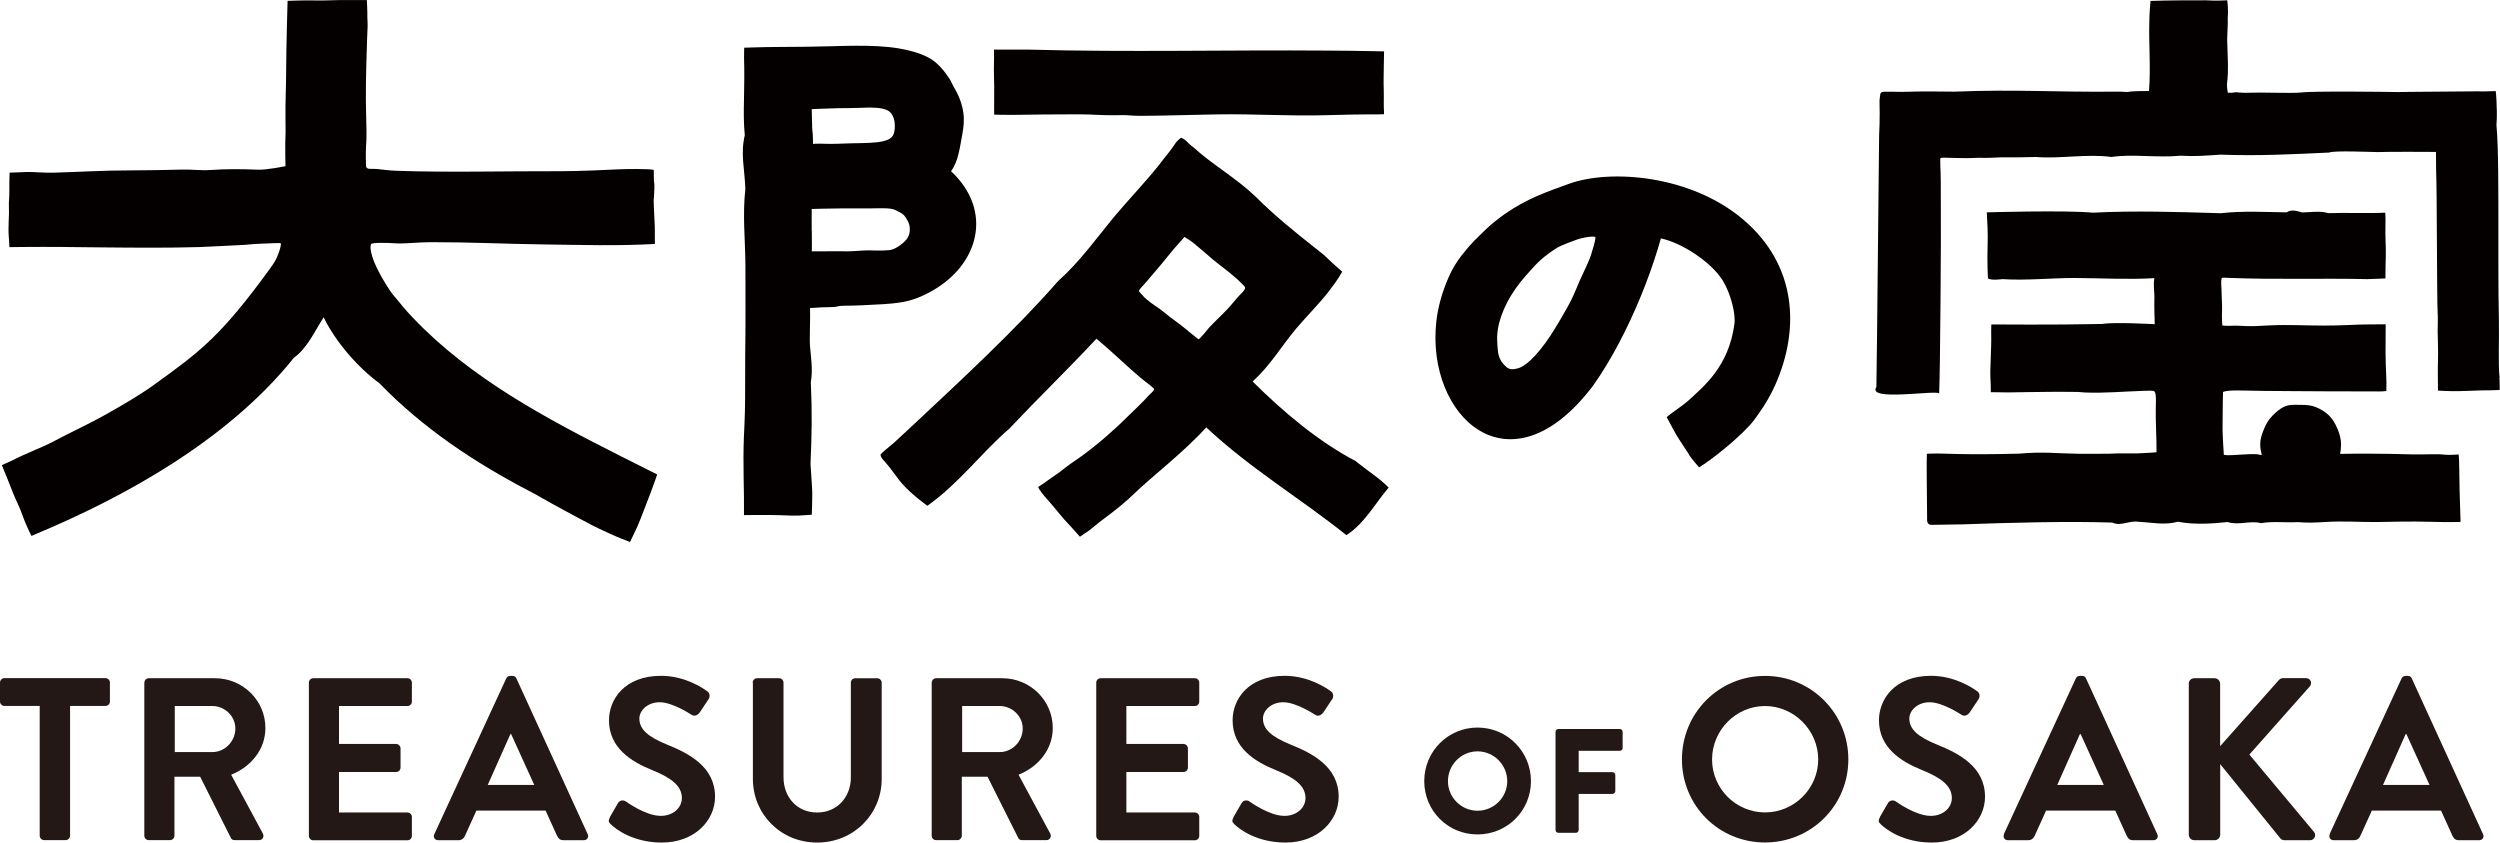 <?xml version="1.0" encoding="UTF-8"?>
<svg id="_レイヤー_2" data-name="レイヤー 2" xmlns="http://www.w3.org/2000/svg" width="109.76mm" height="36.99mm" viewBox="0 0 311.13 104.84">
  <defs>
    <style>
      .cls-1 {
        fill: #040000;
      }

      .cls-2 {
        fill: #231815;
      }
    </style>
  </defs>
  <g id="design">
    <g>
      <g>
        <path class="cls-2" d="m4.95,87.85H.55c-.32,0-.55-.26-.55-.55v-2.36c0-.29.23-.55.55-.55h12.58c.32,0,.55.26.55.55v2.36c0,.29-.23.55-.55.55h-4.41v16.15c0,.29-.26.55-.55.55h-2.68c-.29,0-.55-.26-.55-.55v-16.15Z"/>
        <path class="cls-2" d="m17.97,84.95c0-.29.23-.55.55-.55h8.23c3.46,0,6.28,2.76,6.28,6.19,0,2.65-1.76,4.81-4.26,5.82l3.94,7.31c.2.37,0,.83-.49.83h-3.02c-.26,0-.4-.14-.46-.26l-3.83-7.63h-3.2v7.34c0,.29-.26.55-.55.55h-2.65c-.32,0-.55-.26-.55-.55v-19.06Zm8.47,8.64c1.53,0,2.85-1.32,2.85-2.94,0-1.53-1.32-2.79-2.85-2.79h-4.69v5.73h4.69Z"/>
        <path class="cls-2" d="m38.44,84.95c0-.29.23-.55.55-.55h11.72c.32,0,.55.26.55.55v2.36c0,.29-.23.55-.55.55h-8.52v4.72h7.11c.29,0,.55.26.55.55v2.39c0,.32-.26.55-.55.55h-7.11v5.04h8.52c.32,0,.55.26.55.55v2.36c0,.29-.23.55-.55.55h-11.72c-.32,0-.55-.26-.55-.55v-19.06Z"/>
        <path class="cls-2" d="m54.05,103.81l8.95-19.38c.09-.17.23-.32.49-.32h.29c.29,0,.4.14.49.32l8.87,19.38c.17.37-.06.75-.49.75h-2.5c-.43,0-.63-.17-.84-.58l-1.41-3.11h-8.61l-1.41,3.11c-.12.29-.37.58-.83.58h-2.51c-.43,0-.66-.37-.49-.75Zm12.44-6.13l-2.88-6.33h-.09l-2.82,6.33h5.79Z"/>
        <path class="cls-2" d="m75.87,101.73l1.04-1.79c.23-.4.72-.4.98-.2.14.09,2.48,1.79,4.35,1.79,1.5,0,2.62-.98,2.62-2.22,0-1.47-1.24-2.48-3.66-3.46-2.71-1.09-5.41-2.82-5.41-6.22,0-2.56,1.9-5.53,6.48-5.53,2.94,0,5.18,1.5,5.76,1.93.29.17.37.66.17.95l-1.09,1.64c-.23.35-.66.58-1.01.35-.23-.14-2.42-1.58-4-1.58s-2.53,1.09-2.53,2.02c0,1.35,1.07,2.27,3.4,3.23,2.79,1.12,6.02,2.79,6.02,6.51,0,2.97-2.56,5.7-6.62,5.7-3.63,0-5.76-1.7-6.33-2.25-.26-.26-.4-.4-.14-.86Z"/>
        <path class="cls-2" d="m93.67,84.95c0-.29.26-.55.55-.55h2.74c.32,0,.55.26.55.55v11.78c0,2.45,1.67,4.38,4.18,4.38s4.2-1.93,4.2-4.35v-11.81c0-.29.23-.55.55-.55h2.74c.29,0,.55.26.55.55v11.98c0,4.38-3.48,7.92-8.03,7.92s-8-3.54-8-7.92v-11.98Z"/>
        <path class="cls-2" d="m115.96,84.95c0-.29.23-.55.55-.55h8.23c3.46,0,6.28,2.76,6.28,6.19,0,2.65-1.76,4.81-4.26,5.82l3.94,7.31c.2.37,0,.83-.49.83h-3.02c-.26,0-.4-.14-.46-.26l-3.83-7.63h-3.2v7.34c0,.29-.26.55-.55.55h-2.65c-.32,0-.55-.26-.55-.55v-19.06Zm8.47,8.64c1.53,0,2.85-1.32,2.85-2.94,0-1.53-1.32-2.79-2.85-2.79h-4.69v5.73h4.69Z"/>
        <path class="cls-2" d="m136.43,84.95c0-.29.23-.55.55-.55h11.72c.32,0,.55.26.55.55v2.36c0,.29-.23.55-.55.55h-8.52v4.72h7.11c.29,0,.55.26.55.55v2.39c0,.32-.26.55-.55.55h-7.11v5.04h8.52c.32,0,.55.26.55.55v2.36c0,.29-.23.55-.55.55h-11.72c-.32,0-.55-.26-.55-.55v-19.06Z"/>
        <path class="cls-2" d="m153.48,101.73l1.04-1.79c.23-.4.72-.4.98-.2.14.09,2.48,1.79,4.35,1.79,1.5,0,2.62-.98,2.62-2.22,0-1.47-1.24-2.48-3.66-3.46-2.71-1.09-5.41-2.82-5.41-6.22,0-2.56,1.9-5.53,6.48-5.53,2.94,0,5.18,1.5,5.76,1.93.29.17.37.66.17.95l-1.09,1.64c-.23.35-.66.58-1.01.35-.23-.14-2.42-1.58-4-1.58s-2.53,1.09-2.53,2.02c0,1.35,1.07,2.27,3.4,3.23,2.79,1.12,6.02,2.79,6.02,6.51,0,2.97-2.56,5.7-6.62,5.7-3.63,0-5.76-1.7-6.33-2.25-.26-.26-.4-.4-.14-.86Z"/>
        <path class="cls-2" d="m183.88,90.54c3.7,0,6.65,2.98,6.65,6.67s-2.96,6.63-6.65,6.63-6.63-2.94-6.63-6.63,2.94-6.67,6.63-6.67Zm0,10.35c2.03,0,3.7-1.66,3.7-3.68s-1.66-3.71-3.7-3.71-3.68,1.68-3.68,3.71,1.66,3.68,3.68,3.68Z"/>
        <path class="cls-2" d="m193.59,91.07c0-.18.15-.35.35-.35h7.65c.2,0,.35.17.35.35v2.01c0,.19-.15.35-.35.35h-5.12v2.66h4.21c.19,0,.35.17.35.35v2.01c0,.18-.17.35-.35.35h-4.21v4.49c0,.18-.17.35-.35.35h-2.18c-.2,0-.35-.17-.35-.35v-12.23Z"/>
        <path class="cls-2" d="m219.66,84.11c5.76,0,10.37,4.64,10.37,10.39s-4.61,10.34-10.37,10.34-10.34-4.58-10.34-10.34,4.58-10.39,10.34-10.39Zm0,16.99c3.63,0,6.62-2.97,6.62-6.59s-2.99-6.65-6.62-6.65-6.59,3.02-6.59,6.65,2.97,6.59,6.59,6.59Z"/>
        <path class="cls-2" d="m233.92,101.73l1.04-1.79c.23-.4.72-.4.98-.2.14.09,2.48,1.79,4.35,1.79,1.5,0,2.62-.98,2.62-2.22,0-1.47-1.24-2.48-3.66-3.46-2.71-1.09-5.41-2.82-5.41-6.22,0-2.56,1.9-5.53,6.48-5.53,2.94,0,5.18,1.5,5.76,1.93.29.17.37.66.17.95l-1.09,1.64c-.23.35-.66.58-1.01.35-.23-.14-2.42-1.58-4-1.58s-2.53,1.09-2.53,2.02c0,1.35,1.07,2.27,3.4,3.23,2.79,1.12,6.02,2.79,6.02,6.51,0,2.97-2.56,5.7-6.62,5.7-3.63,0-5.76-1.7-6.33-2.25-.26-.26-.4-.4-.14-.86Z"/>
        <path class="cls-2" d="m249.38,103.81l8.96-19.38c.09-.17.23-.32.49-.32h.29c.29,0,.4.14.49.32l8.87,19.38c.17.37-.06.75-.49.75h-2.5c-.43,0-.63-.17-.83-.58l-1.41-3.11h-8.61l-1.41,3.11c-.12.29-.37.58-.83.58h-2.5c-.43,0-.66-.37-.49-.75Zm12.44-6.13l-2.88-6.33h-.09l-2.82,6.33h5.79Z"/>
        <path class="cls-2" d="m272.39,85.09c0-.37.29-.69.69-.69h2.53c.38,0,.69.32.69.69v7.77l7.26-8.18c.12-.14.29-.29.55-.29h2.88c.55,0,.83.6.46,1.04l-7.51,8.47,8.06,9.65c.29.37.06,1.01-.52,1.01h-3.14c-.29,0-.46-.12-.52-.2l-7.51-9.27v8.78c0,.37-.32.69-.69.69h-2.53c-.4,0-.69-.32-.69-.69v-18.77Z"/>
        <path class="cls-2" d="m289.92,103.81l8.96-19.38c.09-.17.23-.32.49-.32h.29c.29,0,.4.14.49.32l8.87,19.38c.17.37-.06.75-.49.75h-2.5c-.43,0-.63-.17-.83-.58l-1.41-3.11h-8.61l-1.41,3.11c-.12.29-.37.58-.83.58h-2.5c-.43,0-.66-.37-.49-.75Zm12.44-6.13l-2.88-6.33h-.09l-2.82,6.33h5.79Z"/>
      </g>
      <g>
        <path class="cls-1" d="m210.21,56.57c-1.08-1.64-1.57-2.37-2.01-3.22-.31-.6-.78-1.45-.78-1.45.47-.42,2.11-1.51,2.64-2,1.97-1.82,5.07-4.25,5.79-9.57.18-1.32-.46-3.78-1.43-5.39-1.37-2.26-5.03-4.71-7.72-5.28-.12.44-.25.88-.39,1.33-.57,1.87-1.28,3.85-2.09,5.83-1.64,4-3.71,8.02-5.98,11.2-10.42,13.72-20.78,3.72-19.49-7.99.2-1.83.73-3.69,1.52-5.5.42-.97.95-1.88,1.63-2.75,1.38-1.75,1.85-2.08,3.05-3.27.53-.53,1.73-1.48,2.33-1.89,2.83-1.95,5.1-2.7,7.95-3.74,5.15-1.88,15.19-1.12,21.73,4.45,6.7,5.7,7.03,13.66,3.99,20.53-.54,1.22-1.23,2.43-2.09,3.63-.35.49-.7,1-1.13,1.46-1.11,1.19-2.4,2.33-3.96,3.56-1.43,1.12-2.31,1.65-2.31,1.65,0,0-.93-1.04-1.27-1.58Zm-22.84-11c.52.54,1.06.37,1.5.27s1.03-.48,1.62-1.03c.79-.74,1.63-1.79,2.4-2.95s1.51-2.46,2.13-3.54c.74-1.29,1.1-2.3,1.54-3.31.62-1.4,1.2-2.48,1.46-3.35.11-.37.69-2.14.49-2.19-.5-.13-1.83.18-2.23.33-.37.14-2.05.72-2.63,1.11-1.03.69-1.82,1.22-3,2.54-1.1,1.22-1.85,2.09-2.59,3.31-.66,1.07-1.17,2.22-1.48,3.4-.4,1.53-.23,2.57-.18,3.33.07,1.01.44,1.59.97,2.08Z"/>
        <g>
          <path class="cls-1" d="m172.28,6.39c-.49-.01-.98-.02-1.47-.03-1.85-.04-3.7-.06-5.55-.07-12.48-.1-24.85.22-37.11-.12-1.04-.03-1.54.01-2.58,0-.55,0-1.87,0-1.87,0,0,.53.03,1.21,0,1.9-.03.75.02,1.7.03,2.58.02,1.66-.03,2.71,0,3.61,0,0,1.62.05,2.39.03,2.31-.04,5.26-.07,8.1-.07,1.76,0,3.09.15,4.66.11,1.87-.05,1.44.08,3.12.08,2.54,0,6.02-.13,9.45-.18,4.67-.08,8.88.23,13.57.1,2.39-.06,3.98-.1,5.08-.1.69,0,1.78.01,2.13-.02,0,0,.04-.21,0-.55-.04-.46.01-1.71-.02-2.49-.04-1,0-2.11.02-3.77,0-.32.01-.65.02-.99Z"/>
          <path class="cls-1" d="m168.8,57.42c-4.71-2.45-9.1-6.17-12.91-9.95,2.21-2,3.54-4.33,5.4-6.56,1.42-1.67,2.79-3.01,4.04-4.6.22-.29.43-.59.66-.89.49-.64.97-1.46,1.05-1.62,0,0-.41-.36-.78-.68-.45-.38-.59-.56-1.24-1.16-.43-.4-.8-.66-1.58-1.29-2.4-1.9-4.94-3.95-7.16-6.19-2.54-2.42-5.36-3.96-7.74-6.14-.43-.28-.67-.6-.94-.83-.38-.33-.62-.38-.62-.38,0,0-.53.4-.71.71-.13.22-.43.64-.71.99-.42.51-.68.89-1.42,1.82-1.57,1.96-4.06,4.62-5.38,6.2-2.21,2.66-4.29,5.63-7.1,8.15-5.21,5.97-12.01,12.26-18.24,18.09-.18.17-.37.34-.55.51-.54.48-.97.92-1.63,1.51-.4.36-1.09.88-1.36,1.15s-.38.25-.23.58.56.67,1.09,1.35c.35.45.82,1.13,1.19,1.59.47.59,1.02,1.14,1.6,1.65.61.55,1.26,1.05,1.88,1.51,3.91-2.75,6.76-6.64,10.2-9.6,3.65-3.87,7.12-7.21,10.84-11.19,0,0,.4.33.6.5.41.35.83.72,1.24,1.09.81.73,1.64,1.5,2.46,2.23.79.7,1.52,1.33,2.31,1.91.12.09.45.4.56.49.12.18-.57.72-.77.95-.66.76-1.6,1.61-2.29,2.3-1.82,1.81-3.74,3.52-5.93,5.12-.49.36-.59.4-1.41.98-.57.4-.81.63-1.3.99s-1.46,1-1.87,1.32c-.14.11-.84.57-.84.57.09.33.69,1.07,1.09,1.5,1.15,1.28,1.75,2.18,2.99,3.45.23.24,1.11,1.24,1.11,1.24.34-.26.91-.59,1.17-.8.92-.72,1.03-.86,1.99-1.57,1.33-.99,2.55-1.97,3.75-3.14,1.87-1.82,6.19-5.17,8.81-8.1,5.53,5.17,11.6,8.75,17.44,13.41,2.22-1.4,3.59-3.96,5.26-5.92-1.23-1.24-2.62-2.08-4.05-3.24Zm-26.87-21.53c.12-.14.24-.27.36-.4.18-.21.36-.4.53-.6.66-.76,1.22-1.42,1.7-2,.9-1.09,1.5-1.86,1.95-2.35.19-.21.34-.4.47-.53.2-.22.47-.53.47-.53,0,0,.9.55,1.26.87s.9.74,1.56,1.32c.41.37.9.78,1.48,1.23.73.56,1.49,1.14,2.44,2,.18.16.39.39.5.49.16.14.31.32.31.41,0,.25-.4.65-.63.87-.48.47-.97,1.16-1.58,1.8-1.04,1.09-2.22,2.13-2.64,2.75-.21.27-.41.46-.55.62-.16.17-.21.28-.41.38,0,0-.66-.54-1-.8-.15-.12-.32-.26-.51-.42-.98-.84-1.59-1.15-2.91-2.26-.46-.39-1.36-.9-2.03-1.49-.21-.18-.39-.34-.52-.52-.12-.16-.42-.39-.44-.54-.01-.1.16-.21.2-.31Z"/>
          <path class="cls-1" d="m92.69,16.83c-.56,2.31,0,4.24.07,6.7-.37,3.32,0,6.26.01,9.68,0,3.76.03,7.28-.03,11.11,0,0-.01,2.91-.01,5.37,0,1.84-.15,4.68-.15,4.68-.14,3.4.05,6.7.01,9.73,0,0,2.9-.05,4.47.01,1.16.05,2.02.08,2.64.03s1.33-.09,1.33-.09c.01-.52.07-1.83.06-2.68,0-.6-.17-2.68-.22-3.63.15-3.66.22-6.06.04-10.19.28-1.56,0-3.18-.1-4.44-.08-.98.05-3.64,0-4.78l1.5-.09s1.56-.02,1.73-.07c.84-.22,1.22-.08,3.16-.18,4.31-.22,5.86-.17,8.68-1.73,5.98-3.31,7.76-10.03,2.48-14.96.46-.63.73-1.36.92-2.11.15-.59.25-1.19.36-1.8.17-.94.33-1.72.31-2.65-.05-1.95-.98-3.46-1.27-3.96-.21-.37-.31-.68-.51-.98-.67-1.01-1.49-2.05-2.65-2.66-1.01-.52-2.23-.88-3.59-1.11-3.4-.59-7.63-.25-11.42-.22-1.41.01-2.68.02-3.9.03-1.43,0-3.99.09-3.99.09,0,0-.03.85-.02,1.24.05,1.74.03,3.45-.01,5.24-.04,1.5-.04,2.99.1,4.42Zm8.37-1.54c0-.83-.04-1.34-.04-1.71,0,0,.98-.06,1.48-.06.35,0,1.25-.06,1.7-.06,1.04-.02,1.87,0,2.95-.05,3.28-.18,3.68.45,3.97,1.04.2.41.23.83.24,1.15.02.48-.05,1.09-.35,1.42-.35.39-1.01.58-1.79.67-1.31.15-3,.11-3.99.16-1.22.06-2.36.06-3.16.02-.21-.01-.89.03-.89.03,0,0,0-.85-.03-1.22-.03-.43-.1-.59-.08-1.39Zm-.04,13.44c-.02-.59,0-2.73,0-2.73,0,0,2.61-.07,3.71-.07,1.32,0,2.63,0,3.52,0,1.06,0,2.58-.13,3.24.23.39.21.77.37,1,.61.28.31.31.46.47.71.29.46.43,1.41-.02,2.14-.34.54-1.49,1.44-2.25,1.5-1.29.11-1.51.03-2.64.03-.78,0-1.78.13-2.58.12-1-.02-2.27,0-2.92,0-.45,0-1.52,0-1.52,0,0,0,.03-1.45,0-2.54Z"/>
        </g>
        <path class="cls-1" d="m81.38,24.7c.05-.96.11-1.73,0-2.24l-.02-1.31c-.31-.18-3.96-.12-4.46-.08-.79.05-5.15.24-7.02.23-6.75-.02-14.44.18-20.7-.06-.81-.03-1.48-.14-2.24-.21-.25-.02-.63-.03-.87-.02-.28,0-.51-.08-.52-.39,0,0-.05-1.67,0-2.33.1-1.24.06-2.43.02-3.74-.08-3.07-.02-5.44.08-8.52.03-.9.05-1.81.1-2.73.02-.41-.06-1.2-.03-1.61,0-.68-.07-1.69-.07-1.69,0,0-2.39,0-3.27,0-.94,0-2.04.08-3.05.05-1.42-.04-3.54.05-3.54.05,0,0-.17,5.74-.18,8.85,0,1.99-.11,3.78-.08,5.78.03,1.41.01,1.9-.03,3.25-.02.54.03,2.69.03,2.69,0,0-2.3.49-3.45.44-2.23-.09-4.04-.09-5.84.04-1.36.09-2.28-.09-3.65-.05-1.76.05-4.67.1-6.46.1-3.31,0-6.19.19-9.35.28-1.48.04-2.61-.11-3.4-.08-.87.04-2.19.08-2.19.08,0,0-.05,1.71-.03,2.51.02.51-.09,1.12-.05,1.71.06,1.1-.12,2.44-.02,3.69.04.45.06.9.08,1.36.6,0,1.19-.02,1.79-.02,3.19-.03,6.39.01,9.57.05,4.13.04,8.24.08,12.31-.04,1.6-.05,3.19-.17,4.77-.23,1.39-.05,1.6-.15,2.68-.18.92-.03,2.52-.12,2.63-.07s-.03.78-.43,1.7c-.18.42-.45.87-.87,1.44-6.13,8.43-8.67,10.32-14.48,14.5-1.88,1.35-4,2.57-6.23,3.82-1.86,1.04-4.47,2.25-6.41,3.29-1.16.62-3.41,1.46-4.92,2.26l-1.35.61c.24.54,1.14,2.81,1.35,3.36.38.98.92,1.98,1.27,3.01.26.76.56,1.35.76,1.81.13.3.31.63.31.63,0,0,.62-.28.78-.34,10.41-4.36,23.57-11.44,31.87-21.83,1.67-1.18,2.63-3.38,3.71-5.04,1.5,3.09,4.27,6.25,6.94,8.21,5.46,5.64,11.97,9.95,18.91,13.55.87.45,1.74.99,2.6,1.45,1.84,1,3.25,1.78,4.96,2.67.99.52,3.4,1.59,3.7,1.69.51.17,1.01.4,1.01.4,0,0,.63-1.27.94-1.97.5-1.15,1.02-2.62,1.57-4.01.38-.97.66-1.82.88-2.43,0,0-.41-.21-.62-.31-1.27-.64-2.54-1.28-3.82-1.92-9.36-4.72-18.81-9.74-26-17.31-.82-.86-1.3-1.45-2.06-2.38-.25-.3-.51-.59-.73-.92-2.59-3.93-2.56-5.49-2.38-5.83.11-.21,1.94-.17,3.19-.09.95.06,2.81-.15,4.29-.15,5.09,0,9.24.22,13.95.28s9.23.21,13.89-.06c-.02-.74.01-1.32-.01-2.14-.04-1.21-.14-2.39-.14-3.51Z"/>
        <g>
          <path class="cls-1" d="m311.08,47c-.2-1.79-.03-4.52-.09-7.34-.04-1.9-.06-3.95-.06-6.04,0-1.23,0-2.47,0-3.7,0-5.93.02-11.59-.24-14.35.09-1.21.04-2.18,0-3.12,0-.31-.09-1.12-.09-1.12,0,0-.51.01-.71.02-.4.01-.92.04-1.63.01-.92.02-9.4.06-9.83.09-1.09-.02-10.58-.15-12.1.06-1.02.11-5.04-.04-6.26.02-.84.03-1.26,0-1.82-.06-.58.12-1,.05-1,.05,0,0-.14-.77-.09-1.17.21-1.67.08-2.89.04-4.7-.08-1.11.1-2.44.04-3.36.11-1.27-.06-2.26-.06-2.26,0,0-1.39.09-2.69,0-2.23,0-4.57,0-6.86.08-.04.62-.14,1.69-.14,2.46-.09,3.03.19,5.62-.04,8.75-.64,0-1.54,0-2.34.07-.51.13-.91-.03-1.64.01-7.89.08-12.45-.31-20.25,0-1.5-.03-4.46-.05-6.04.02-.62.05-2.8-.1-3.01.05-.2.14-.17.3-.22.64-.08.56-.02.76-.02,1.95,0,1.07-.02,1.63-.07,2.77-.08,6.06-.24,25.64-.34,31.33-1.26,1.85,7.69.31,7.81.81.14-3.1.25-19.95.21-23.11,0-2.78,0-4.22-.06-5.12-.03-.57,0-1.05,0-1.05.17-.12.56-.06,1-.06.74,0,1.92.1,3.77,0,.98.04,2.08-.02,2.91-.06,1.67.02,2.74,0,4.23-.04,3,.25,6.38-.42,9.38,0,2.67-.4,5.74.13,8.6-.16,1.77.11,3.07,0,4.96-.13,4.82.17,8.73-.04,13.53-.26.56-.28,5.31-.06,6.08-.06,1.04-.06,7.22-.02,7.22-.02l.02,2.35c.11,2.13.09,16.08.19,17.69.05.75,0,1.54,0,2.28.02,1.07.08,2.46.04,3.72-.04,1.18,0,2.24,0,3.66,0,0,1.14.09,2.53.07,1.48-.02,2.57-.11,3.72-.1.76,0,1.43-.05,1.43-.05,0-.17.01-1.04-.04-1.52Z"/>
          <path class="cls-1" d="m305.97,56.55s-1.14.1-1.73.03c-1.13-.13-1.93,0-4.13-.04,0,0-4.36-.15-8.88-.06.08-.38.12-.78.12-1.2,0-.69-.19-1.3-.44-1.9-.26-.62-.56-1.18-1.03-1.65-.47-.47-1.02-.8-1.64-1.06-.6-.25-1.21-.29-1.91-.29s-1.35-.07-1.95.18c-.62.26-1.11.71-1.58,1.18-.47.47-.79,1.01-1.04,1.64-.25.6-.47,1.2-.47,1.9,0,.47.08.91.19,1.33-.1,0-.16,0-.16,0-.61-.2-1.76-.06-2.43-.04-.71.02-1.44.14-2.13.03,0,0-.16-2.28-.16-3.32,0-2.53.06-4.51.06-4.51.71-.29,2.39-.16,5-.13,1.51.02,3.02.03,4.19.03,3.15.01,5.77.05,9.05.03.85,0,1.66.04,2.08-.05,0,0,.04-.94,0-1.62-.12-2.24-.1-4.32-.08-6.68,0,0-1.85.02-2.46.02-1.06,0-2.95.14-5.16.14-2.39,0-4.49-.13-6.66-.03-1.7.08-2.24.16-4,.05-.68-.04-1.42.07-2.05-.03,0,0-.07-1.06-.04-1.67.05-.87-.05-1.73-.05-2.54,0-.5-.11-1.11,0-1.64.03-.16.44-.09.73-.08,5.83.24,11.65.03,17.41.16,1.07-.02,2.26-.09,2.26-.09,0,0-.02-.79.01-1.66.03-.79.05-1.91,0-2.92-.07-1.36.04-2.5-.04-3.6-2.22.11-4.96-.02-7.09.06-1-.33-2.27-.09-3.29-.09-.56-.18-1.31-.42-1.89-.01-2.65-.04-5.56-.2-8.21.11-5.27-.16-10.7-.34-15.9-.07-3.55-.33-13.21-.04-13.21-.04.06,1.26.16,2.52.1,4.19-.07,1.95.04,4.01.04,4.01.33.32,1.79.11,1.79.11,3.05.2,6.21-.16,9.13-.14,3.24.02,6.55.21,9.8.02-.16.77,0,1.56,0,2.36-.05.89.04,3.37.04,3.37,0,0-5.05-.29-6.53-.03-5.59.13-13.81.06-13.81.06-.04,1,.02,1.77-.02,2.67-.04,1.02-.07,2.06-.1,3.09-.03.9.08,1.6.06,2.67,0,0,1.52.03,2.17.03,0,0,4.01-.07,6.05-.08l2.61.02.9.07c2.45.1,4.86-.13,7.09-.2.66-.02,1.38-.08,1.54.07.26.24.18,1.36.17,2.12-.02,1.51.06,2.81.08,4.15.02.85,0,1.3,0,1.3,0,0-1.33.11-2.39.14-.36.01-2.27-.02-2.53,0-.91.08-3.72.03-4.59.05-3.15-.05-4.49-.29-7.58-.02-6.69.18-9.81-.04-10.16-.02-.28.01-1.32.03-1.32.03-.05,1.06,0,4.01.03,8.01-.05.67.22.84.56.84,0,0,3.5-.05,3.83-.06,5.9-.21,13.05-.41,18.67-.22,1.04.5,2.12-.29,3.25-.1,1.65.08,3.26.46,4.9-.01,2.03.41,4.48.23,6.18.04,1.37.45,2.85-.22,4.17.14,1.49-.26,3.09-.04,4.59-.13,1.12.1,2.09.07,3.31-.01,2.31-.15,4.49.02,6.5,0,2.05-.03,4.23-.1,6.6-.03,2.35.07,3.83.02,3.83.02,0,0-.04-1.48-.12-3.94-.04-1.14-.02-3.84-.12-4.44Z"/>
        </g>
      </g>
    </g>
  </g>
</svg>